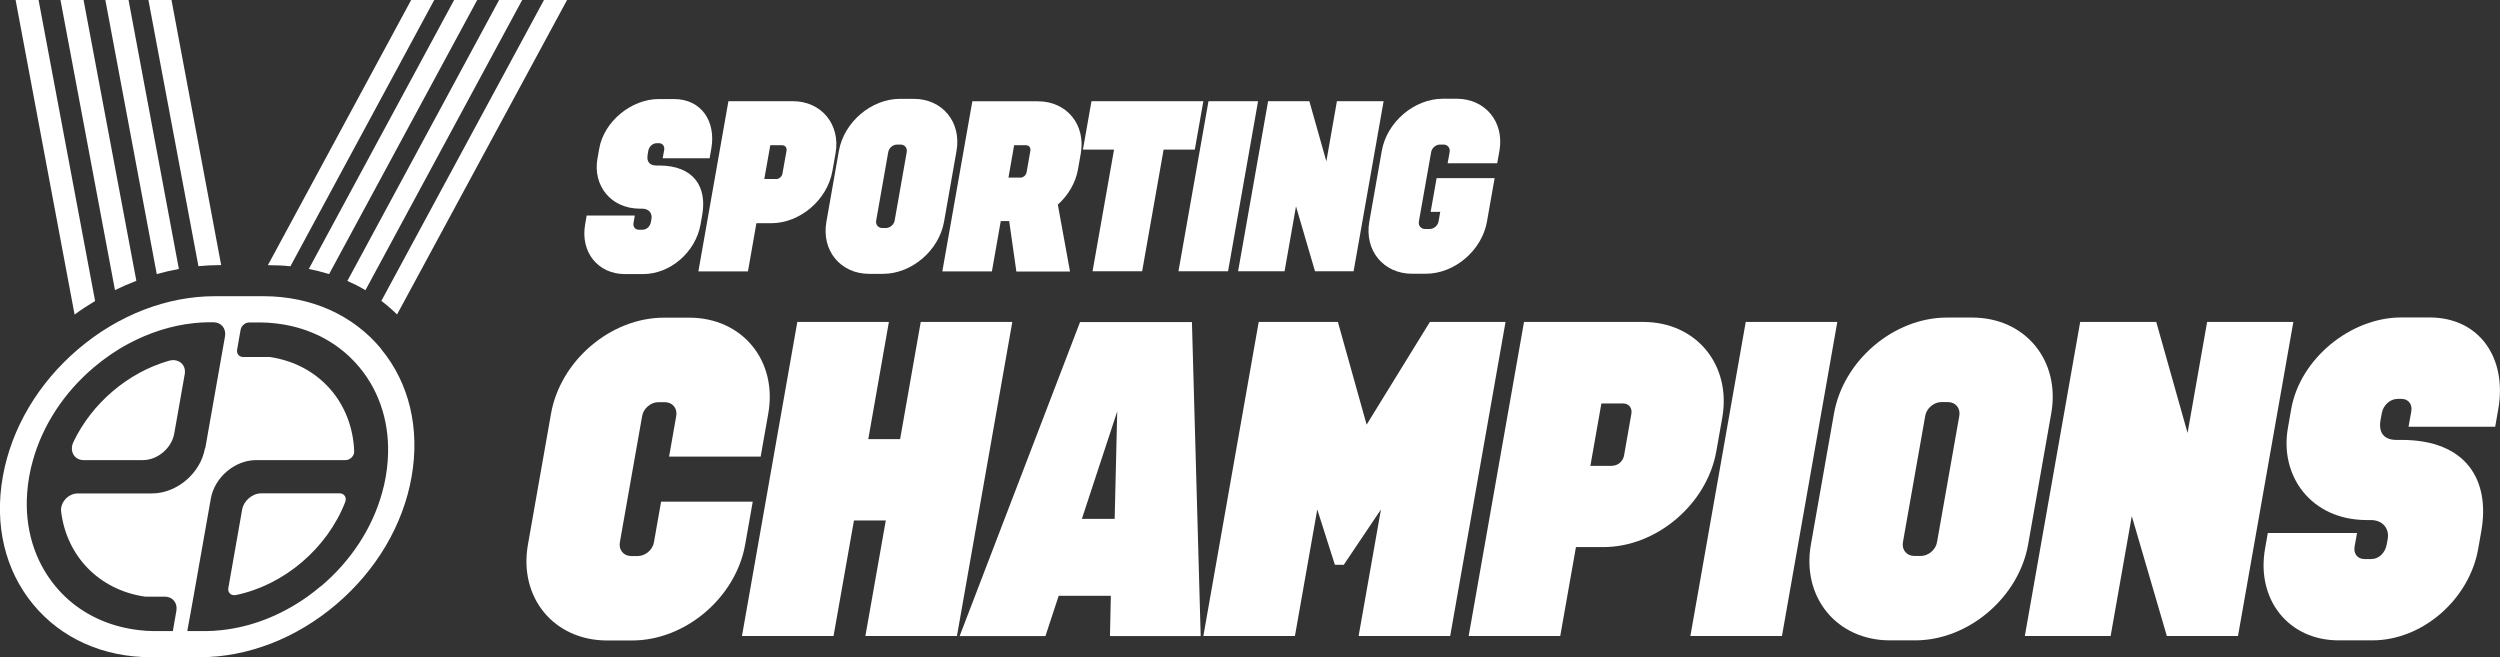 <?xml version="1.0" encoding="UTF-8"?>
<svg id="Layer_1" xmlns="http://www.w3.org/2000/svg" version="1.1" viewBox="0 0 2339.7 615">
  <rect x="0" y="0" width="2339.7" height="615" fill="#333333" stroke="none"/>
  <!-- Generator: Adobe Illustrator 29.2.1, SVG Export Plug-In . SVG Version: 2.1.0 Build 116)  -->
  <defs>
    <style>
      .st0 {
        fill: #fff;
      }
    </style>
  </defs>
  <g>
    <g>
      <path class="st0" d="M317.9,461.7h-73.3c-8.5,0-16.5,6.9-18,15.3l-12.9,73.3c-.8,4.3,2.6,7.5,7,6.6,45.1-9.3,85.5-43.6,102.4-87.1,1.6-4.2-.9-8.1-5.2-8.1Z"/>
      <path class="st0" d="M356.9,326.7c-26.3-31.9-65.6-49.5-110.7-49.5h-44.9c-45.1,0-90.6,17.6-128.1,49.5S10.6,401,2.6,446.2s2.1,87.5,28.4,119.4c26.3,31.9,65.6,49.5,110.7,49.5h44.9c45.1,0,90.6-17.6,128.1-49.5,37.5-31.9,62.6-74.3,70.5-119.4,7.9-45.1-2.1-87.5-28.4-119.4h0ZM191.8,419.6c-4.1,23.3-26.3,42.2-49.6,42.2h-69.5c-8.8,0-16.5,8.5-15.5,16.9,5.1,41.6,35.3,73.2,78,79.6.6,0,1.2.1,1.9.1h17.2c7.2,0,12,5.8,10.8,13.1l-3.2,18.3v.8h-13.2c-.8,0-1.7,0-2.5,0s-1.7,0-2.5,0c-4.4,0-8.7-.3-12.9-.8-25.7-2.8-48.5-12.6-66.6-28.4-4.5-4-8.7-8.3-12.6-13.1-19.4-23.6-28.5-53.9-26.2-86.6.3-5.1,1-10.3,1.9-15.6s2.1-10.4,3.6-15.6c9.2-32.7,29-63,56.8-86.6,10.3-8.7,21.2-16.2,32.7-22.3,19.5-10.4,40.2-17,61.2-19.2,4.4-.5,8.8-.7,13.2-.8.8,0,1.7,0,2.5,0s1.7,0,2.5,0h0c7.2,0,12,5.8,10.8,13.1l-18.5,104.8h0ZM300.6,548.3c-4.2,3.6-8.5,6.9-12.9,10.1h0c-24.8,17.6-52.7,28.5-81,31.4-4.4.5-8.8.7-13.2.8-.8,0-1.7,0-2.5,0s-1.7,0-2.5,0h-13.1v-.8c.1,0,5.7-31.4,5.7-31.4l16.2-91.7c3.5-20,22.5-36.1,42.5-36.1h83.6c4.3,0,8.2-3.9,8.1-8.1-1.7-46-33.2-81.7-79.1-88.4-.3,0-.7,0-1,0h-23.9c-3.7,0-6.2-3-5.6-6.8l3.3-18.7c.7-3.7,4.2-6.8,8-6.8h6.3c.8,0,1.7,0,2.5,0s1.7,0,2.5,0c4.4,0,8.7.3,12.9.8,27.2,2.9,51.3,13.8,69.9,31.4,3.3,3.1,6.4,6.5,9.4,10.1,19.4,23.6,28.5,53.9,26.2,86.6-.3,5.1-1,10.3-1.9,15.6s-2.1,10.4-3.6,15.6c-9.2,32.7-29,63-56.8,86.6h0Z"/>
      <path class="st0" d="M158.2,337.6c-38.3,10.9-72.2,39.7-89.5,76.1-4,8.4.8,16.9,9.5,16.9h55.5c13.8,0,27-11.2,29.4-25l9.8-55.5c1.5-8.8-5.8-15-14.7-12.5Z"/>
    </g>
    <g>
      <path class="st0" d="M252.4,248.2c6.6,0,13,.3,19.4,1L406.4,0h-21.6l-134.1,248.2h.5c.4,0,.8,0,1.2,0Z"/>
      <path class="st0" d="M446.6,0h-21.6l-136,251.7c6.5,1.3,12.8,2.9,19,4.8L446.6,0h0Z"/>
      <path class="st0" d="M488.7,0h-21.6l-142,262.9c5.8,2.6,11.5,5.4,16.9,8.7L488.7,0Z"/>
      <path class="st0" d="M530.7,0h-21.6l-152.2,281.6c5.2,3.9,10.1,8.2,14.7,12.7L530.7,0h0Z"/>
      <path class="st0" d="M206.6,248.2h.4L160.5,0h-21.6l46.8,249.1c6.6-.6,13.2-1,19.7-1s.8,0,1.2,0h0Z"/>
      <path class="st0" d="M120.2,0h-21.6l48.1,256.5c6.8-1.9,13.7-3.5,20.7-4.8L120.3,0h0Z"/>
      <path class="st0" d="M78.2,0h-21.6l51,271.5c6.6-3.2,13.2-6.1,20-8.7L78.2,0Z"/>
      <path class="st0" d="M36.1,0H14.6l55.2,294.4c6.2-4.6,12.7-8.8,19.2-12.7L36.1,0h0Z"/>
    </g>
  </g>
  <g>
    <path class="st0" d="M704.5,469.4l-7.1,40.2c-8.8,49.7-56,89.8-105.7,89.8h-23.6c-49.7,0-82.8-40.2-74-89.8l21.6-122.5c8.8-49.7,56-89.8,105.7-89.8h23.6c49.7,0,82.8,40.2,74,89.8l-7.1,40.2h-85.7l6.7-38.1c1.2-7-3.5-12.8-10.6-12.8h-6.2c-7,0-13.9,5.8-15.1,12.8l-20.9,118.4c-1.2,7,3.5,12.8,10.6,12.8h6.2c7,0,13.9-5.8,15.1-12.8l6.7-38.1h85.7,0Z"/>
    <path class="st0" d="M746.2,301.3h85.7l-19.3,109.7h29.8l19.3-109.7h85.7l-51.8,293.9h-85.7l19.1-108.1h-29.8l-19.1,108.1h-85.7l51.8-293.9Z"/>
    <path class="st0" d="M1039.6,557.6h-48.8l-12.4,37.7h-80.3l112.7-293.9h104.7l8.2,293.9h-84.9l.8-37.7h0ZM1012.6,485.6h30.6l2.4-100.6-33.1,100.6Z"/>
    <path class="st0" d="M1178,301.3h74.1l26.9,96.1,59.2-96.1h70.8l-51.8,293.9h-85.7l20.9-118.4-34.8,51.8h-8.3l-16.5-51.8-20.9,118.4h-85.7l51.8-293.9h0Z"/>
    <path class="st0" d="M1426.4,301.3h111.4c49.7,0,82.8,40.2,74,89.8l-5.5,31.1c-8.8,49.7-56,89.8-105.7,89.8h-25.7l-14.7,83.2h-85.7l51.8-293.9h0ZM1508.7,435.9c5.4,0,10.2-4.1,11.2-9.5l6.9-39.3c.9-5.4-2.5-9.5-7.8-9.5h-20.3l-10.3,58.4h20.3,0Z"/>
    <path class="st0" d="M1633.8,301.3h85.7l-51.8,293.9h-85.7l51.8-293.9Z"/>
    <path class="st0" d="M1822.1,297.2h23.6c49.7,0,82.8,40.2,74,89.8l-21.6,122.5c-8.8,49.7-56,89.8-105.7,89.8h-23.6c-49.7,0-82.8-40.2-74-89.8l21.6-122.5c8.8-49.7,56-89.8,105.7-89.8ZM1780.9,507.5c-1.2,7,3.5,12.8,10.6,12.8h6.2c7,0,13.9-5.8,15.1-12.8l20.9-118.4c1.2-7-3.5-12.8-10.6-12.8h-6.2c-7,0-13.9,5.8-15.1,12.8l-20.9,118.4Z"/>
    <path class="st0" d="M1946.8,301.3h71.2l29.3,103.9,18.3-103.9h80.7l-51.8,293.9h-66.6l-32.8-112.2-19.8,112.2h-80.3l51.8-293.9Z"/>
    <path class="st0" d="M2122.3,498.8h83.6l-2.3,12.8c-1.2,6.6,2.9,11.6,9.1,11.6h6.6c7,0,13-5.8,14.4-13.7l.9-5c1.7-9.5-4.3-17.8-15.9-17.8h-3.7c-52.2,0-81.7-41.4-73.8-86.1l3.1-17.8c8.3-47.2,55.7-85.7,102.9-85.7h26.5c47.2,0,72.7,38.5,64.4,85.7l-2.9,16.6h-81.1l2.6-14.5c1.2-6.6-2.9-11.6-9.1-11.6h-3.7c-7,0-13.4,5.8-14.8,13.2l-1.2,6.6c-2.1,12,3.3,18.6,14.9,18.6h4.6c61.3,0,83.1,38.1,74.8,85.3l-2.9,16.6c-8.3,47.2-52,85.7-99.1,85.7h-31.5c-47.2,0-77.2-38.5-68.9-85.7l2.6-14.9Z"/>
  </g>
  <g>
    <path class="st0" d="M548.8,201.7h45.3l-1.2,7c-.6,3.6,1.6,6.3,4.9,6.3h3.6c3.8,0,7.1-3.1,7.8-7.4l.5-2.7c.9-5.2-2.3-9.6-8.6-9.6h-2c-28.2,0-44.2-22.4-40-46.6l1.7-9.6c4.5-25.6,30.2-46.4,55.7-46.4h14.3c25.6,0,39.4,20.9,34.9,46.4l-1.6,9h-43.9l1.4-7.8c.6-3.6-1.6-6.3-4.9-6.3h-2c-3.8,0-7.3,3.1-8,7.2l-.6,3.6c-1.1,6.5,1.8,10.1,8.1,10.1h2.5c33.2,0,45,20.6,40.5,46.2l-1.6,9c-4.5,25.6-28.1,46.4-53.7,46.4h-17c-25.6,0-41.8-20.9-37.3-46.4l1.4-8.1h0Z"/>
    <path class="st0" d="M681.6,94.7h60.3c26.9,0,44.8,21.8,40.1,48.7l-3,16.8c-4.8,26.9-30.3,48.7-57.2,48.7h-13.9l-7.9,45.1h-46.4l28.1-159.2h0ZM726.2,167.6c2.9,0,5.6-2.2,6.1-5.2l3.8-21.3c.5-2.9-1.3-5.2-4.2-5.2h-11l-5.6,31.6h11Z"/>
    <path class="st0" d="M842.3,92.5h12.8c26.9,0,44.8,21.8,40.1,48.7l-11.7,66.4c-4.8,26.9-30.3,48.7-57.2,48.7h-12.8c-26.9,0-44.8-21.8-40.1-48.7l11.7-66.4c4.8-26.9,30.3-48.7,57.2-48.7ZM820,206.4c-.7,3.8,1.9,7,5.7,7h3.4c3.8,0,7.5-3.1,8.2-7l11.3-64.1c.7-3.8-1.9-7-5.7-7h-3.4c-3.8,0-7.5,3.1-8.2,7l-11.3,64.1Z"/>
    <path class="st0" d="M944.4,206.9h-7.8l-8.3,47.1h-46.4l28.1-159.2h61.4c26.9,0,44.8,21.8,40.1,48.7l-2.6,14.8c-2.2,12.8-9.2,24.5-18.9,33.2l11.4,62.6h-50.2l-6.7-47.1h0ZM954.7,166.3c2.9,0,5.6-2.2,6.1-5.2l3.5-20c.5-2.9-1.3-5.2-4.2-5.2h-11l-5.3,30.3h11Z"/>
    <path class="st0" d="M1042.7,140h-29.2l8-45.3h104.7l-8,45.3h-29.2l-20.1,113.9h-46.4l20.1-113.9h0Z"/>
    <path class="st0" d="M1131,94.7h46.4l-28.1,159.2h-46.4l28.1-159.2Z"/>
    <path class="st0" d="M1186.8,94.7h38.6l15.9,56.3,9.9-56.3h43.7l-28.1,159.2h-36.1l-17.8-60.8-10.7,60.8h-43.5l28.1-159.2h0Z"/>
    <path class="st0" d="M1354.8,152.8l1.9-10.5c.7-3.8-1.9-7-5.7-7h-3.4c-3.8,0-7.5,3.1-8.2,7l-11.5,65c-.7,3.8,1.9,7,5.7,7h4.5c3.8,0,7.5-3.1,8.2-7l1.6-9h-9l5.6-31.6h54.3l-7.2,40.8c-4.8,26.9-30.3,48.7-57.2,48.7h-12.8c-26.9,0-44.8-21.8-40.1-48.7l11.7-66.4c4.8-26.9,30.3-48.7,57.2-48.7h12.8c26.9,0,44.8,21.8,40.1,48.7l-2.1,11.7h-46.4Z"/>
  </g>
</svg>